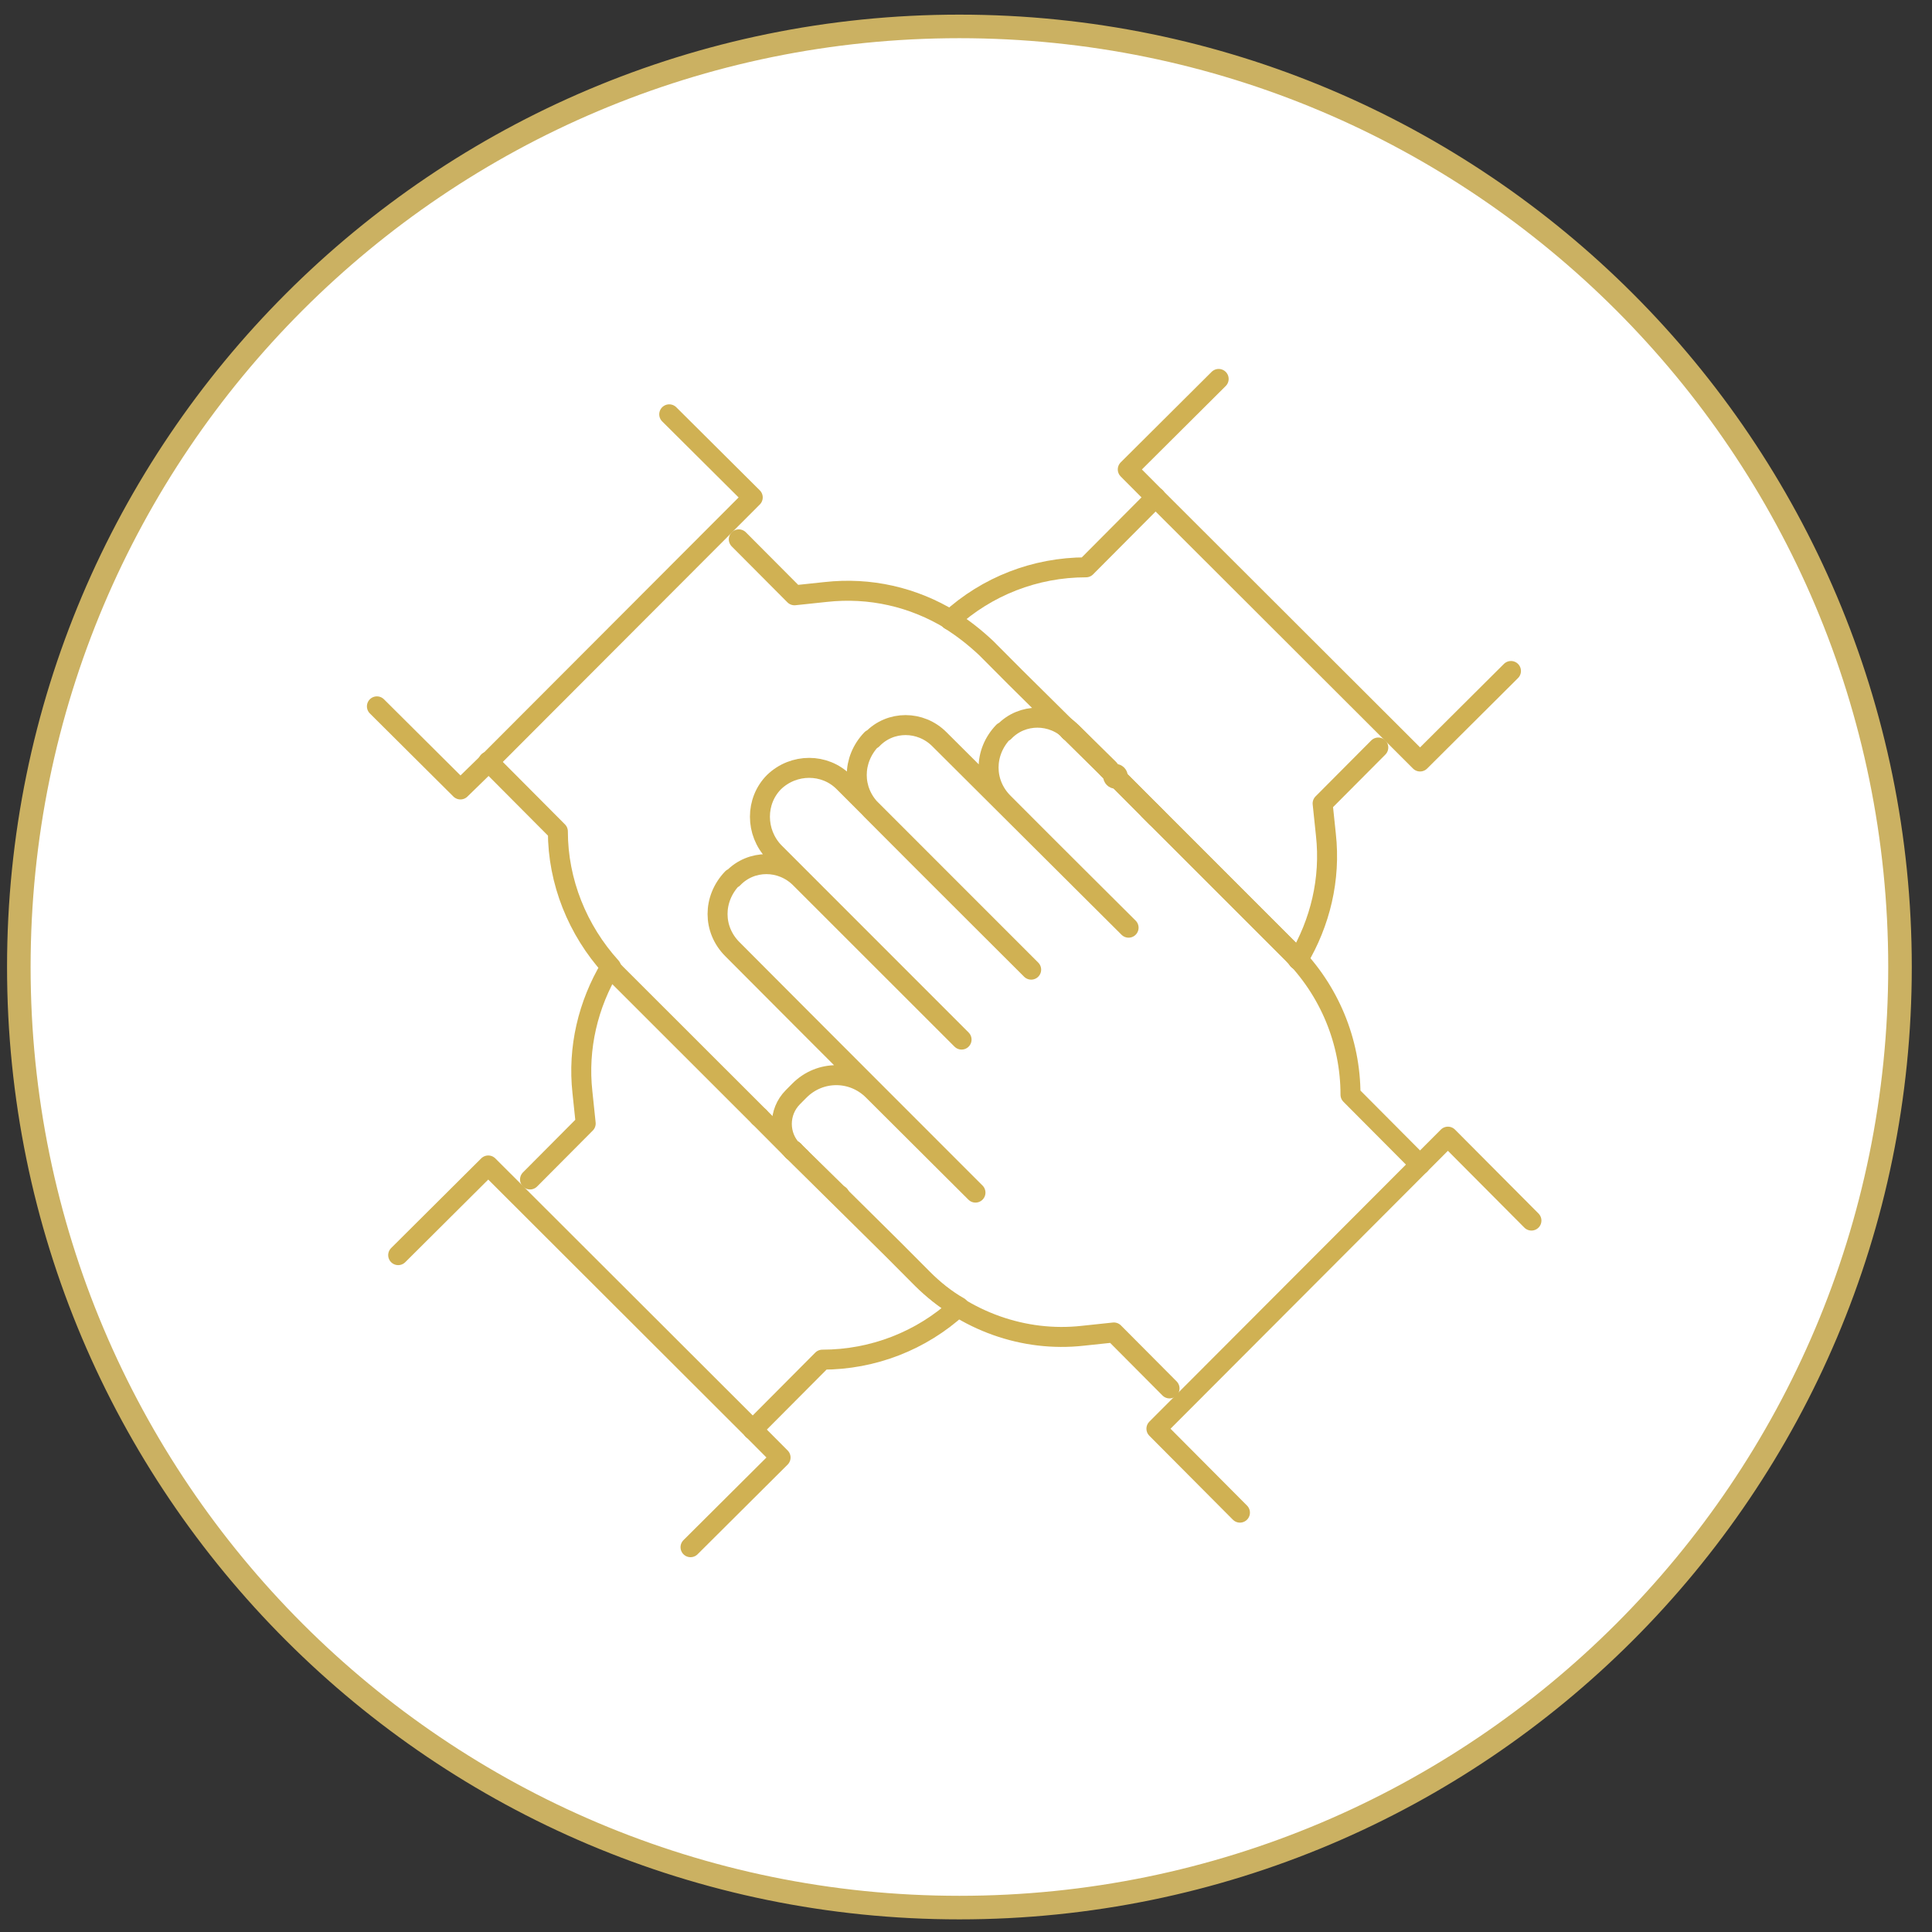<svg xmlns="http://www.w3.org/2000/svg" width="82" height="82" viewBox="0 0 82 82" fill="none"><rect x="0" y="0" width="82" height="82" fill="#333333" stroke="none"/><g clip-path="url(#clip0_172_2786)"><path d="M40.72 80.964C62.768 80.964 80.642 63.091 80.642 41.043C80.642 18.995 62.768 1.121 40.72 1.121C18.672 1.121 0.799 18.995 0.799 41.043C0.799 63.091 18.672 80.964 40.72 80.964Z" fill="white" stroke="#CBB162" stroke-miterlimit="10"></path><path d="M47.344 32.949L47.031 32.635" stroke="#D0B153" stroke-width="0.848" stroke-linecap="round" stroke-linejoin="round"></path><path d="M45.398 31.028C45.398 31.028 45.467 31.063 45.502 31.098L47.066 32.635" stroke="#D0B153" stroke-width="0.848" stroke-linecap="round" stroke-linejoin="round"></path><ellipse cx="47.344" cy="32.949" rx="0.521" ry="0.524" fill="#D0B153"></ellipse><path d="M33.652 48.837H33.687" stroke="#D0B153" stroke-width="0.848" stroke-linecap="round" stroke-linejoin="round"></path><path d="M33.964 49.116L33.685 48.837" stroke="#D0B153" stroke-width="0.848" stroke-linecap="round" stroke-linejoin="round"></path><path d="M48.769 34.381L54.85 40.457C54.85 40.457 55.024 40.631 55.094 40.736" stroke="#D0B153" stroke-width="0.848" stroke-linecap="round" stroke-linejoin="round"></path><path d="M35.632 50.758L33.964 49.117" stroke="#D0B153" stroke-width="0.848" stroke-linecap="round" stroke-linejoin="round"></path><path d="M35.633 50.759L37.926 53.029L39.178 54.286C39.629 54.74 40.151 55.159 40.707 55.473" stroke="#D0B153" stroke-width="0.848" stroke-linecap="round" stroke-linejoin="round"></path><path d="M32.227 47.406L26.146 41.33C26.146 41.33 25.972 41.156 25.902 41.051" stroke="#D0B153" stroke-width="0.848" stroke-linecap="round" stroke-linejoin="round"></path><path d="M32.227 47.405L33.652 48.837" stroke="#D0B153" stroke-width="0.848" stroke-linecap="round" stroke-linejoin="round"></path><path d="M25.937 41.05C24.512 39.479 23.678 37.419 23.678 35.288L20.724 32.32" stroke="#D0B153" stroke-width="0.848" stroke-linecap="round" stroke-linejoin="round"></path><path d="M33.652 48.837H33.687" stroke="#D0B153" stroke-width="0.848" stroke-linecap="round" stroke-linejoin="round"></path><path d="M33.964 49.117L35.528 50.654C35.528 50.654 35.597 50.724 35.632 50.724" stroke="#D0B153" stroke-width="0.848" stroke-linecap="round" stroke-linejoin="round"></path><path d="M33.964 49.116L33.685 48.837" stroke="#D0B153" stroke-width="0.848" stroke-linecap="round" stroke-linejoin="round"></path><path d="M31.357 22.892L33.721 25.266L35.041 25.126C36.918 24.917 38.76 25.336 40.358 26.314" stroke="#D0B153" stroke-width="0.848" stroke-linecap="round" stroke-linejoin="round"></path><path d="M47.031 32.635L47.344 32.949" stroke="#D0B153" stroke-width="0.848" stroke-linecap="round" stroke-linejoin="round"></path><path d="M47.031 32.635L45.398 31.028" stroke="#D0B153" stroke-width="0.848" stroke-linecap="round" stroke-linejoin="round"></path><path d="M40.324 26.314C40.88 26.664 41.367 27.048 41.853 27.502L43.105 28.759L45.398 31.029" stroke="#D0B153" stroke-width="0.848" stroke-linecap="round" stroke-linejoin="round"></path><path d="M49.082 34.694L47.345 32.948" stroke="#D0B153" stroke-width="0.848" stroke-linecap="round" stroke-linejoin="round"></path><path d="M15.997 29.98L19.542 33.507L20.724 32.355" stroke="#D0B153" stroke-width="0.848" stroke-linecap="round" stroke-linejoin="round"></path><path d="M20.724 32.356L31.949 21.112L28.404 17.585" stroke="#D0B153" stroke-width="0.848" stroke-linecap="round" stroke-linejoin="round"></path><path d="M58.499 31.727L56.136 34.101L56.275 35.428C56.484 37.314 56.032 39.164 55.094 40.736" stroke="#D0B153" stroke-width="0.848" stroke-linecap="round" stroke-linejoin="round"></path><path d="M49.047 21.111L46.093 24.079C43.938 24.079 41.888 24.883 40.324 26.314" stroke="#D0B153" stroke-width="0.848" stroke-linecap="round" stroke-linejoin="round"></path><path d="M49.048 21.111L47.866 19.924L51.724 16.083" stroke="#D0B153" stroke-width="0.848" stroke-linecap="round" stroke-linejoin="round"></path><path d="M49.047 21.111L60.272 32.32L64.13 28.479" stroke="#D0B153" stroke-width="0.848" stroke-linecap="round" stroke-linejoin="round"></path><path d="M22.496 50.06L24.859 47.685L24.72 46.358C24.512 44.473 24.964 42.622 25.902 41.051" stroke="#D0B153" stroke-width="0.848" stroke-linecap="round" stroke-linejoin="round"></path><path d="M40.672 55.473C39.108 56.904 37.058 57.708 34.903 57.708L31.949 60.676" stroke="#D0B153" stroke-width="0.848" stroke-linecap="round" stroke-linejoin="round"></path><path d="M31.948 60.675L20.723 49.466L16.9 53.272" stroke="#D0B153" stroke-width="0.848" stroke-linecap="round" stroke-linejoin="round"></path><path d="M31.949 60.675L33.13 61.862L29.308 65.668" stroke="#D0B153" stroke-width="0.848" stroke-linecap="round" stroke-linejoin="round"></path><path d="M60.273 49.431L57.319 46.463C57.319 44.193 56.416 42.028 54.817 40.422L45.468 31.063C44.669 30.26 43.383 30.26 42.619 31.063H42.584C41.75 31.936 41.75 33.228 42.584 34.066C44.565 36.057 47.901 39.374 47.901 39.374L39.873 31.378C39.074 30.574 37.788 30.574 37.023 31.378H36.989C36.155 32.251 36.155 33.543 36.989 34.381C39.352 36.755 43.766 41.155 43.766 41.155L35.807 33.193C35.008 32.39 33.687 32.39 32.853 33.193C32.054 33.996 32.054 35.324 32.853 36.161L40.812 44.123L33.965 37.279C33.166 36.476 31.88 36.476 31.115 37.279H31.081C30.247 38.152 30.247 39.444 31.081 40.282C34.243 43.46 41.402 50.618 41.402 50.618L37.058 46.288C36.189 45.415 34.799 45.415 33.93 46.288L33.652 46.568C33.027 47.196 33.027 48.209 33.652 48.837L37.892 53.028L39.143 54.285C40.95 56.066 43.453 56.973 45.955 56.694L47.276 56.554L49.639 58.929" stroke="#D0B153" stroke-width="0.848" stroke-linecap="round" stroke-linejoin="round"></path><path d="M52.627 64.201L49.082 60.639L61.454 48.243L64.999 51.805" stroke="#D0B153" stroke-width="0.848" stroke-linecap="round" stroke-linejoin="round"></path></g><defs><clipPath id="clip0_172_2786"><rect width="81.44" height="81.44" fill="white" transform="translate(0 0.322)"></rect></clipPath></defs></svg>